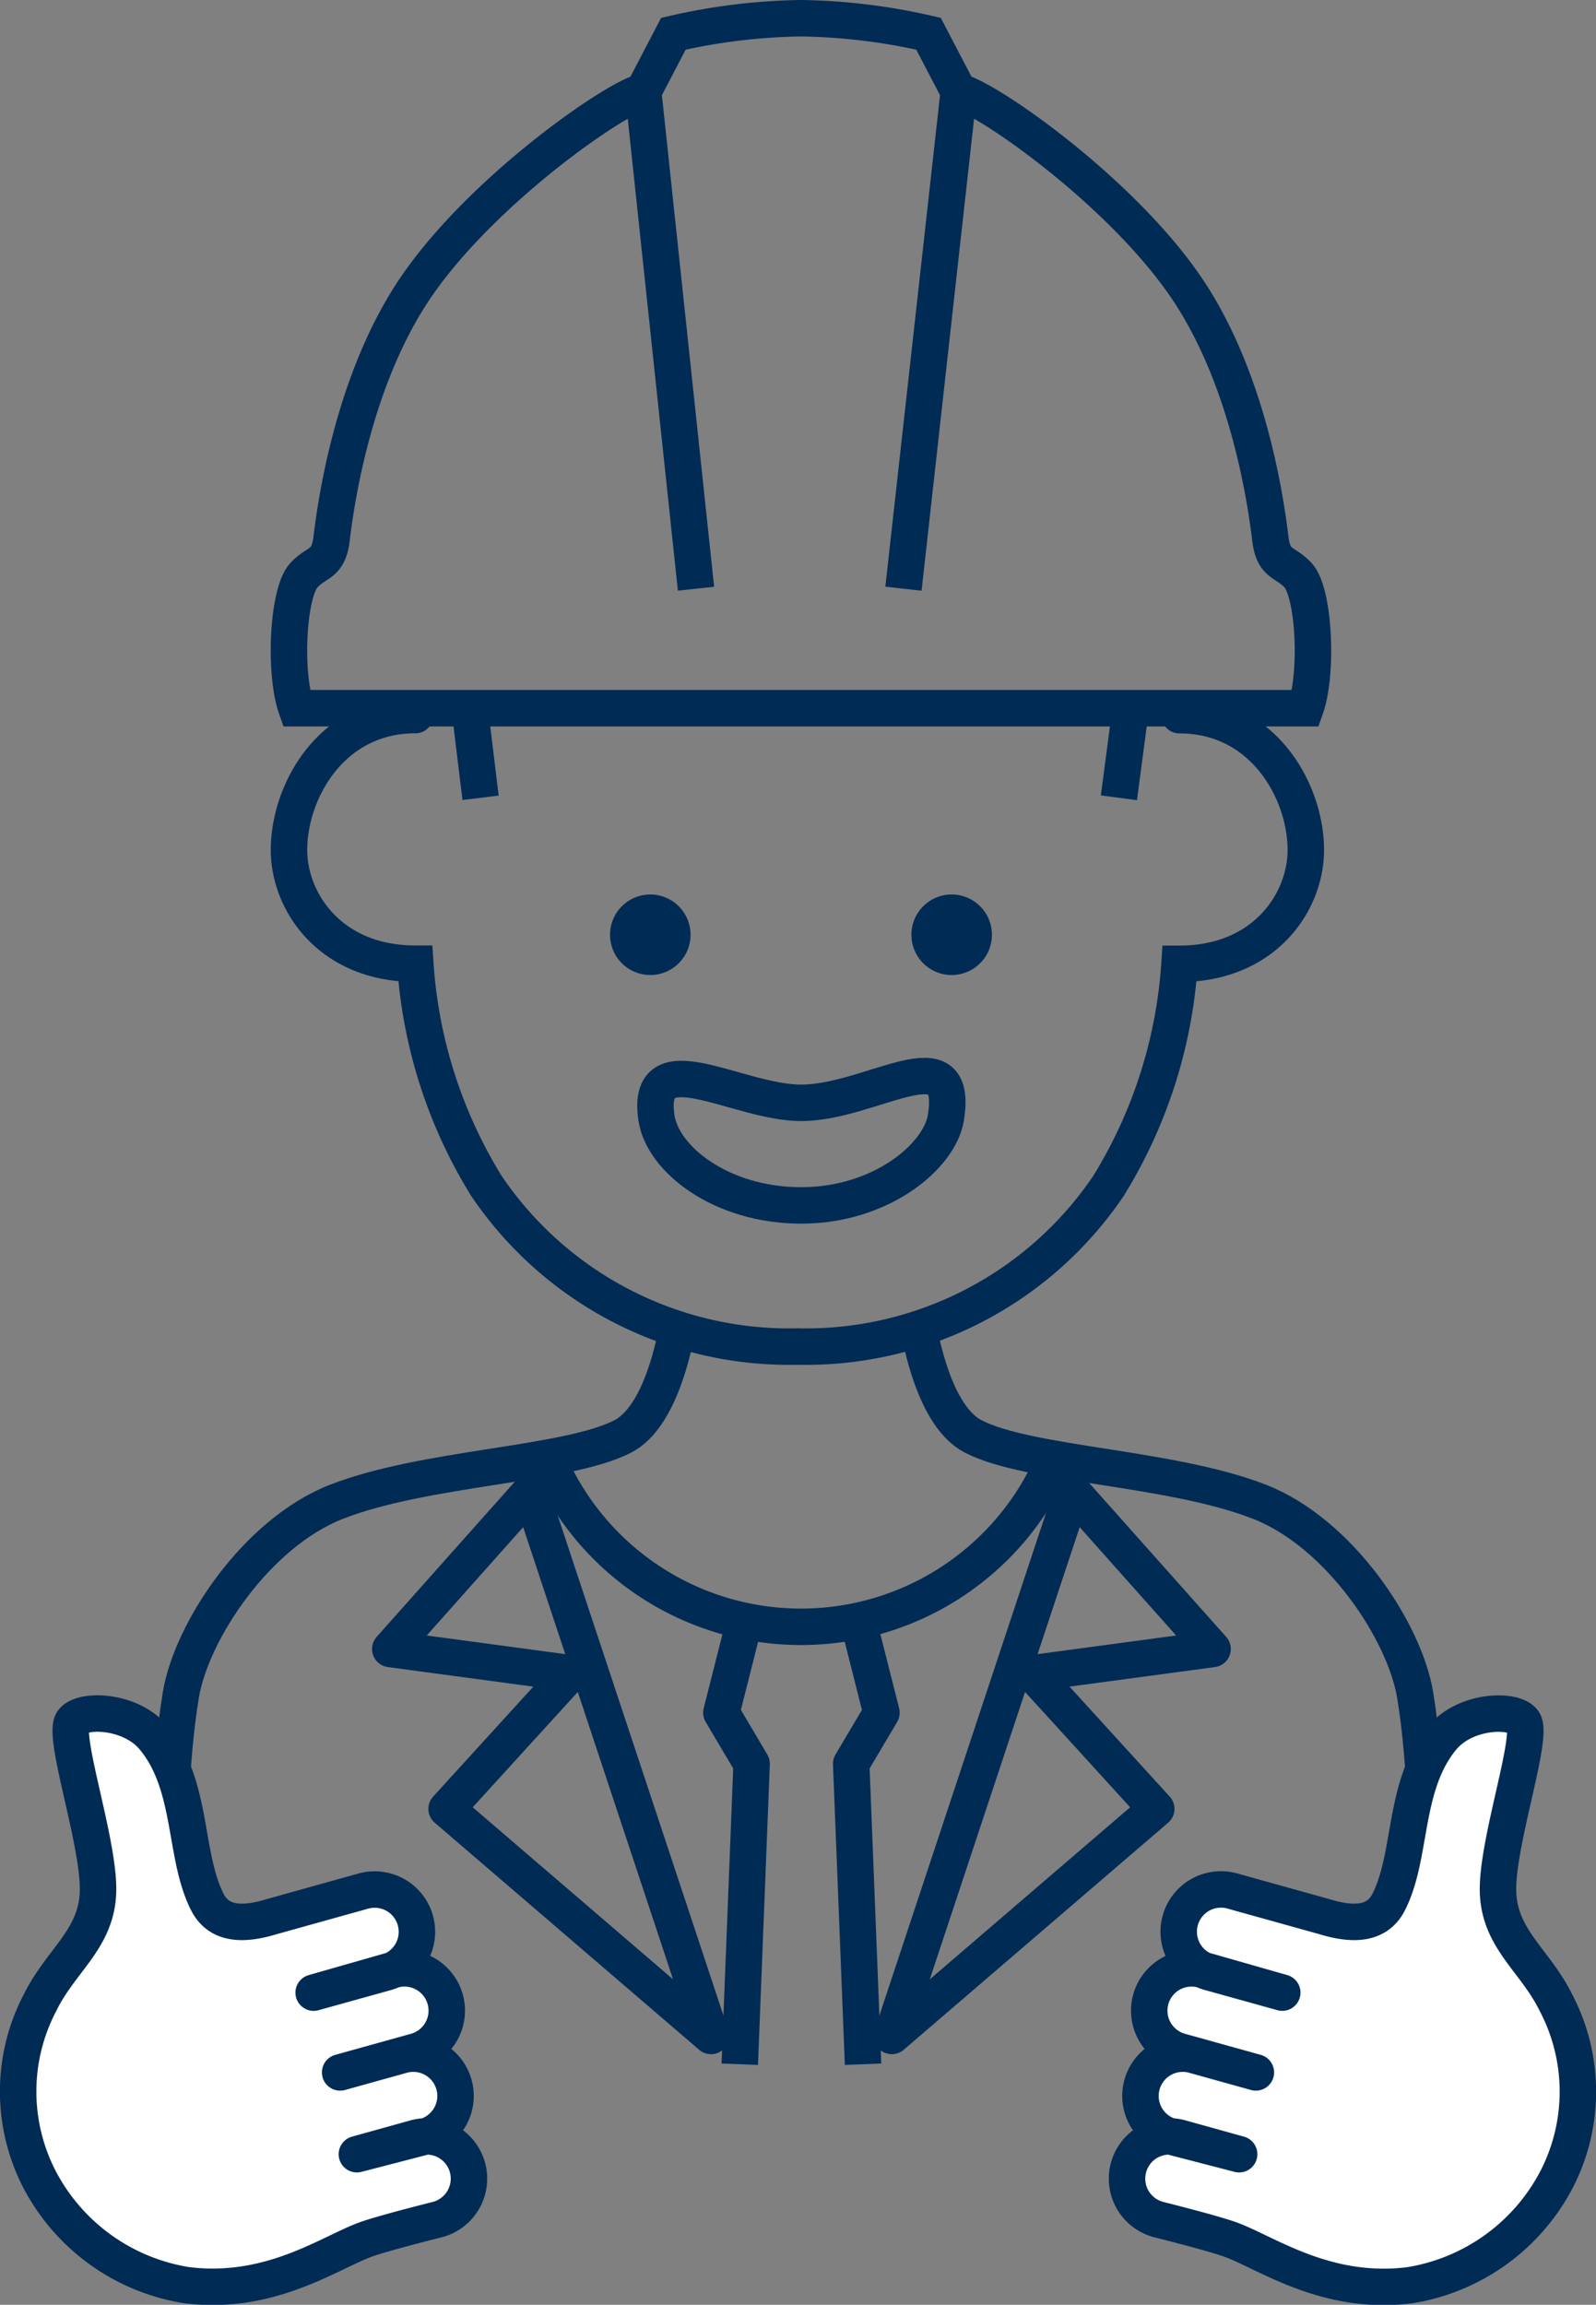 <svg xmlns="http://www.w3.org/2000/svg" width="87.566" height="126.434" viewBox="0 0 87.566 126.434">
  <rect x="0" y="0" width="87.566" height="126.434" fill="#808080" stroke="none"/>
  <g id="ill" transform="translate(-0.001)">
    <g id="グループ_3762" data-name="グループ 3762" transform="translate(1 1)">
      <path id="パス_4154" data-name="パス 4154" d="M35.886,48.313a2.209,2.209,0,1,0-2.208,2.208,2.208,2.208,0,0,0,2.208-2.208" transform="translate(1.003 1.966)" fill="#002b54"/>
      <path id="パス_4155" data-name="パス 4155" d="M51.4,48.313a2.209,2.209,0,1,0-2.208,2.208A2.208,2.208,0,0,0,51.4,48.313" transform="translate(2.024 1.966)" fill="#002b54"/>
      <path id="パス_4156" data-name="パス 4156" d="M21.871,36.868c-4.608,0-6.93,4.191-6.93,7.4,0,2.846,2.266,6.238,6.93,6.238a26.482,26.482,0,0,0,3.9,12.188,20.042,20.042,0,0,0,17.066,8.814A20.039,20.039,0,0,0,59.9,62.7a26.482,26.482,0,0,0,3.9-12.188c4.664,0,6.93-3.392,6.93-6.238,0-3.214-2.32-7.4-6.93-7.4" transform="translate(-0.084 1.359)" fill="none" stroke="#002b54" stroke-linecap="round" stroke-miterlimit="10" stroke-width="2"/>
      <path id="パス_4157" data-name="パス 4157" d="M70.3,31.55c-.708-.761-1.341-.553-1.514-1.982-.227-1.871-1.117-8.364-4.347-13.389C60.909,10.69,53.217,5.346,51.687,5.029L50.03,1.853a33.075,33.075,0,0,0-7-.853,33.075,33.075,0,0,0-7,.853L34.374,5.029c-1.53.318-9.222,5.661-12.75,11.15C18.394,21.2,17.5,27.7,17.277,29.568,17.1,31,16.471,30.789,15.763,31.55c-.9.962-1.1,5.378-.415,7.3H70.713C71.4,36.928,71.193,32.513,70.3,31.55Z" transform="translate(-0.084 -1)" fill="none" stroke="#002b54" stroke-miterlimit="10" stroke-width="2"/>
      <line id="線_498" data-name="線 498" x2="2.897" y2="27.267" transform="translate(34.291 4.028)" fill="none" stroke="#002b54" stroke-miterlimit="10" stroke-width="2"/>
      <line id="線_499" data-name="線 499" x1="3.034" y2="27.267" transform="translate(48.57 4.028)" fill="none" stroke="#002b54" stroke-miterlimit="10" stroke-width="2"/>
      <line id="線_500" data-name="線 500" x2="0.598" y2="4.912" transform="translate(24.77 37.853)" fill="none" stroke="#002b54" stroke-miterlimit="10" stroke-width="2"/>
      <line id="線_501" data-name="線 501" x1="0.599" y2="4.538" transform="translate(60.391 38.227)" fill="none" stroke="#002b54" stroke-miterlimit="10" stroke-width="2"/>
      <path id="パス_4158" data-name="パス 4158" d="M36.717,68.083c-.184,1.055-.943,5.22-3.067,6.308-3.086,1.581-10.828,1.675-15.707,3.583-4.381,1.714-7.957,7.1-8.534,10.605-1.261,7.669-.182,18.7-.182,18.7" transform="translate(-0.488 3.412)" fill="none" stroke="#002b54" stroke-miterlimit="10" stroke-width="2"/>
      <path id="パス_4159" data-name="パス 4159" d="M47.294,68.083c.184,1.055.943,5.22,3.067,6.308,3.086,1.581,10.828,1.675,15.707,3.583,4.381,1.714,7.957,7.1,8.534,10.605,1.261,7.669.183,18.7.183,18.7" transform="translate(2.044 3.412)" fill="none" stroke="#002b54" stroke-miterlimit="10" stroke-width="2"/>
      <path id="パス_4160" data-name="パス 4160" d="M56.131,74.988a15.094,15.094,0,0,1-27.9.116" transform="translate(0.791 3.866)" fill="none" stroke="#002b54" stroke-miterlimit="10" stroke-width="2"/>
      <path id="パス_4161" data-name="パス 4161" d="M27.85,76.831l-7.695,8.641L30.028,86.8l-6.783,7.443L37.753,106.7Z" transform="translate(0.259 3.987)" fill="none" stroke="#002b54" stroke-linecap="round" stroke-linejoin="round" stroke-width="2"/>
      <path id="パス_4162" data-name="パス 4162" d="M55.877,76.831l7.695,8.641L53.7,86.8l6.783,7.443L45.974,106.7Z" transform="translate(1.957 3.987)" fill="none" stroke="#002b54" stroke-linecap="round" stroke-linejoin="round" stroke-width="2"/>
      <path id="パス_4163" data-name="パス 4163" d="M38.479,83.473,37.2,88.531l1.659,2.8-.65,16.482" transform="translate(1.38 4.424)" fill="none" stroke="#002b54" stroke-linejoin="round" stroke-width="2"/>
      <path id="パス_4164" data-name="パス 4164" d="M44.264,83.473l1.278,5.058-1.659,2.8.65,16.482" transform="translate(1.82 4.424)" fill="none" stroke="#002b54" stroke-linejoin="round" stroke-width="2"/>
      <path id="パス_4165" data-name="パス 4165" d="M49.738,57.745c-.346,2.109-3.554,4.8-7.938,4.8s-7.6-2.532-7.938-4.8c-.635-4.261,4.415-.828,7.938-.828C45.685,56.917,50.5,53.115,49.738,57.745Z" transform="translate(1.157 2.581)" fill="none" stroke="#002b54" stroke-linecap="round" stroke-linejoin="round" stroke-width="2"/>
      <path id="パス_4166" data-name="パス 4166" d="M20.061,117.114c.956-.349,3.92-1.09,3.92-1.09a2.319,2.319,0,1,0-1.243-4.467l-3.157.878,3.646-.945a2.319,2.319,0,1,0-1.243-4.466l-3.321.924v0l4.1-1.141a2.319,2.319,0,1,0-1.243-4.467l-4.309,1.231,3.931-1.093A2.319,2.319,0,1,0,19.9,98.01L14.917,99.4c-1.689.519-2.932.392-3.537-.793-1.313-2.572-.772-6.406-2.949-9.019C7.143,88.039,4.455,87.992,3.98,88.7c-.542.812,1.341,6.269,1.4,9.063s-2,3.955-3.172,6.338a10.5,10.5,0,0,0-.066,9.663,11.062,11.062,0,0,0,8.106,5.855c4.574.566,7.812-1.781,9.809-2.51" transform="translate(-1 4.739)" fill="#fff"/>
      <path id="パス_4167" data-name="パス 4167" d="M20.061,117.114c.956-.349,3.92-1.09,3.92-1.09a2.319,2.319,0,1,0-1.243-4.467l-3.157.878,3.646-.945a2.319,2.319,0,1,0-1.243-4.466l-3.321.924v0l4.1-1.141a2.319,2.319,0,1,0-1.243-4.467l-4.309,1.231,3.931-1.093A2.319,2.319,0,1,0,19.9,98.01L14.917,99.4c-1.689.519-2.932.392-3.537-.793-1.313-2.572-.772-6.406-2.949-9.019C7.143,88.039,4.455,87.992,3.98,88.7c-.542.812,1.341,6.269,1.4,9.063s-2,3.955-3.172,6.338a10.5,10.5,0,0,0-.066,9.663,11.062,11.062,0,0,0,8.106,5.855C14.826,120.19,18.064,117.843,20.061,117.114Z" transform="translate(-1 4.739)" fill="none" stroke="#002b54" stroke-linejoin="round" stroke-width="2"/>
      <path id="パス_4168" data-name="パス 4168" d="M63.754,117.114c-.956-.349-3.92-1.09-3.92-1.09a2.319,2.319,0,1,1,1.243-4.467l3.157.878-3.646-.945a2.319,2.319,0,1,1,1.243-4.466l3.321.924v0l-4.1-1.141a2.319,2.319,0,1,1,1.243-4.467L66.6,103.57l-3.931-1.093a2.319,2.319,0,1,1,1.243-4.467L68.9,99.4c1.689.519,2.932.392,3.537-.793,1.313-2.572.772-6.406,2.949-9.019,1.287-1.546,3.975-1.593,4.451-.881.542.812-1.341,6.269-1.4,9.063s2,3.955,3.172,6.338a10.5,10.5,0,0,1,.066,9.663,11.062,11.062,0,0,1-8.106,5.855c-4.574.566-7.812-1.781-9.809-2.51" transform="translate(2.753 4.739)" fill="#fff"/>
      <path id="パス_4169" data-name="パス 4169" d="M63.754,117.114c-.956-.349-3.92-1.09-3.92-1.09a2.319,2.319,0,1,1,1.243-4.467l3.157.878-3.646-.945a2.319,2.319,0,1,1,1.243-4.466l3.321.924v0l-4.1-1.141a2.319,2.319,0,1,1,1.243-4.467L66.6,103.57l-3.931-1.093a2.319,2.319,0,1,1,1.243-4.467L68.9,99.4c1.689.519,2.932.392,3.537-.793,1.313-2.572.772-6.406,2.949-9.019,1.287-1.546,3.975-1.593,4.451-.881.542.812-1.341,6.269-1.4,9.063s2,3.955,3.172,6.338a10.5,10.5,0,0,1,.066,9.663,11.062,11.062,0,0,1-8.106,5.855C68.989,120.19,65.752,117.843,63.754,117.114Z" transform="translate(2.753 4.739)" fill="none" stroke="#002b54" stroke-linejoin="round" stroke-width="2"/>
    </g>
  </g>
</svg>
